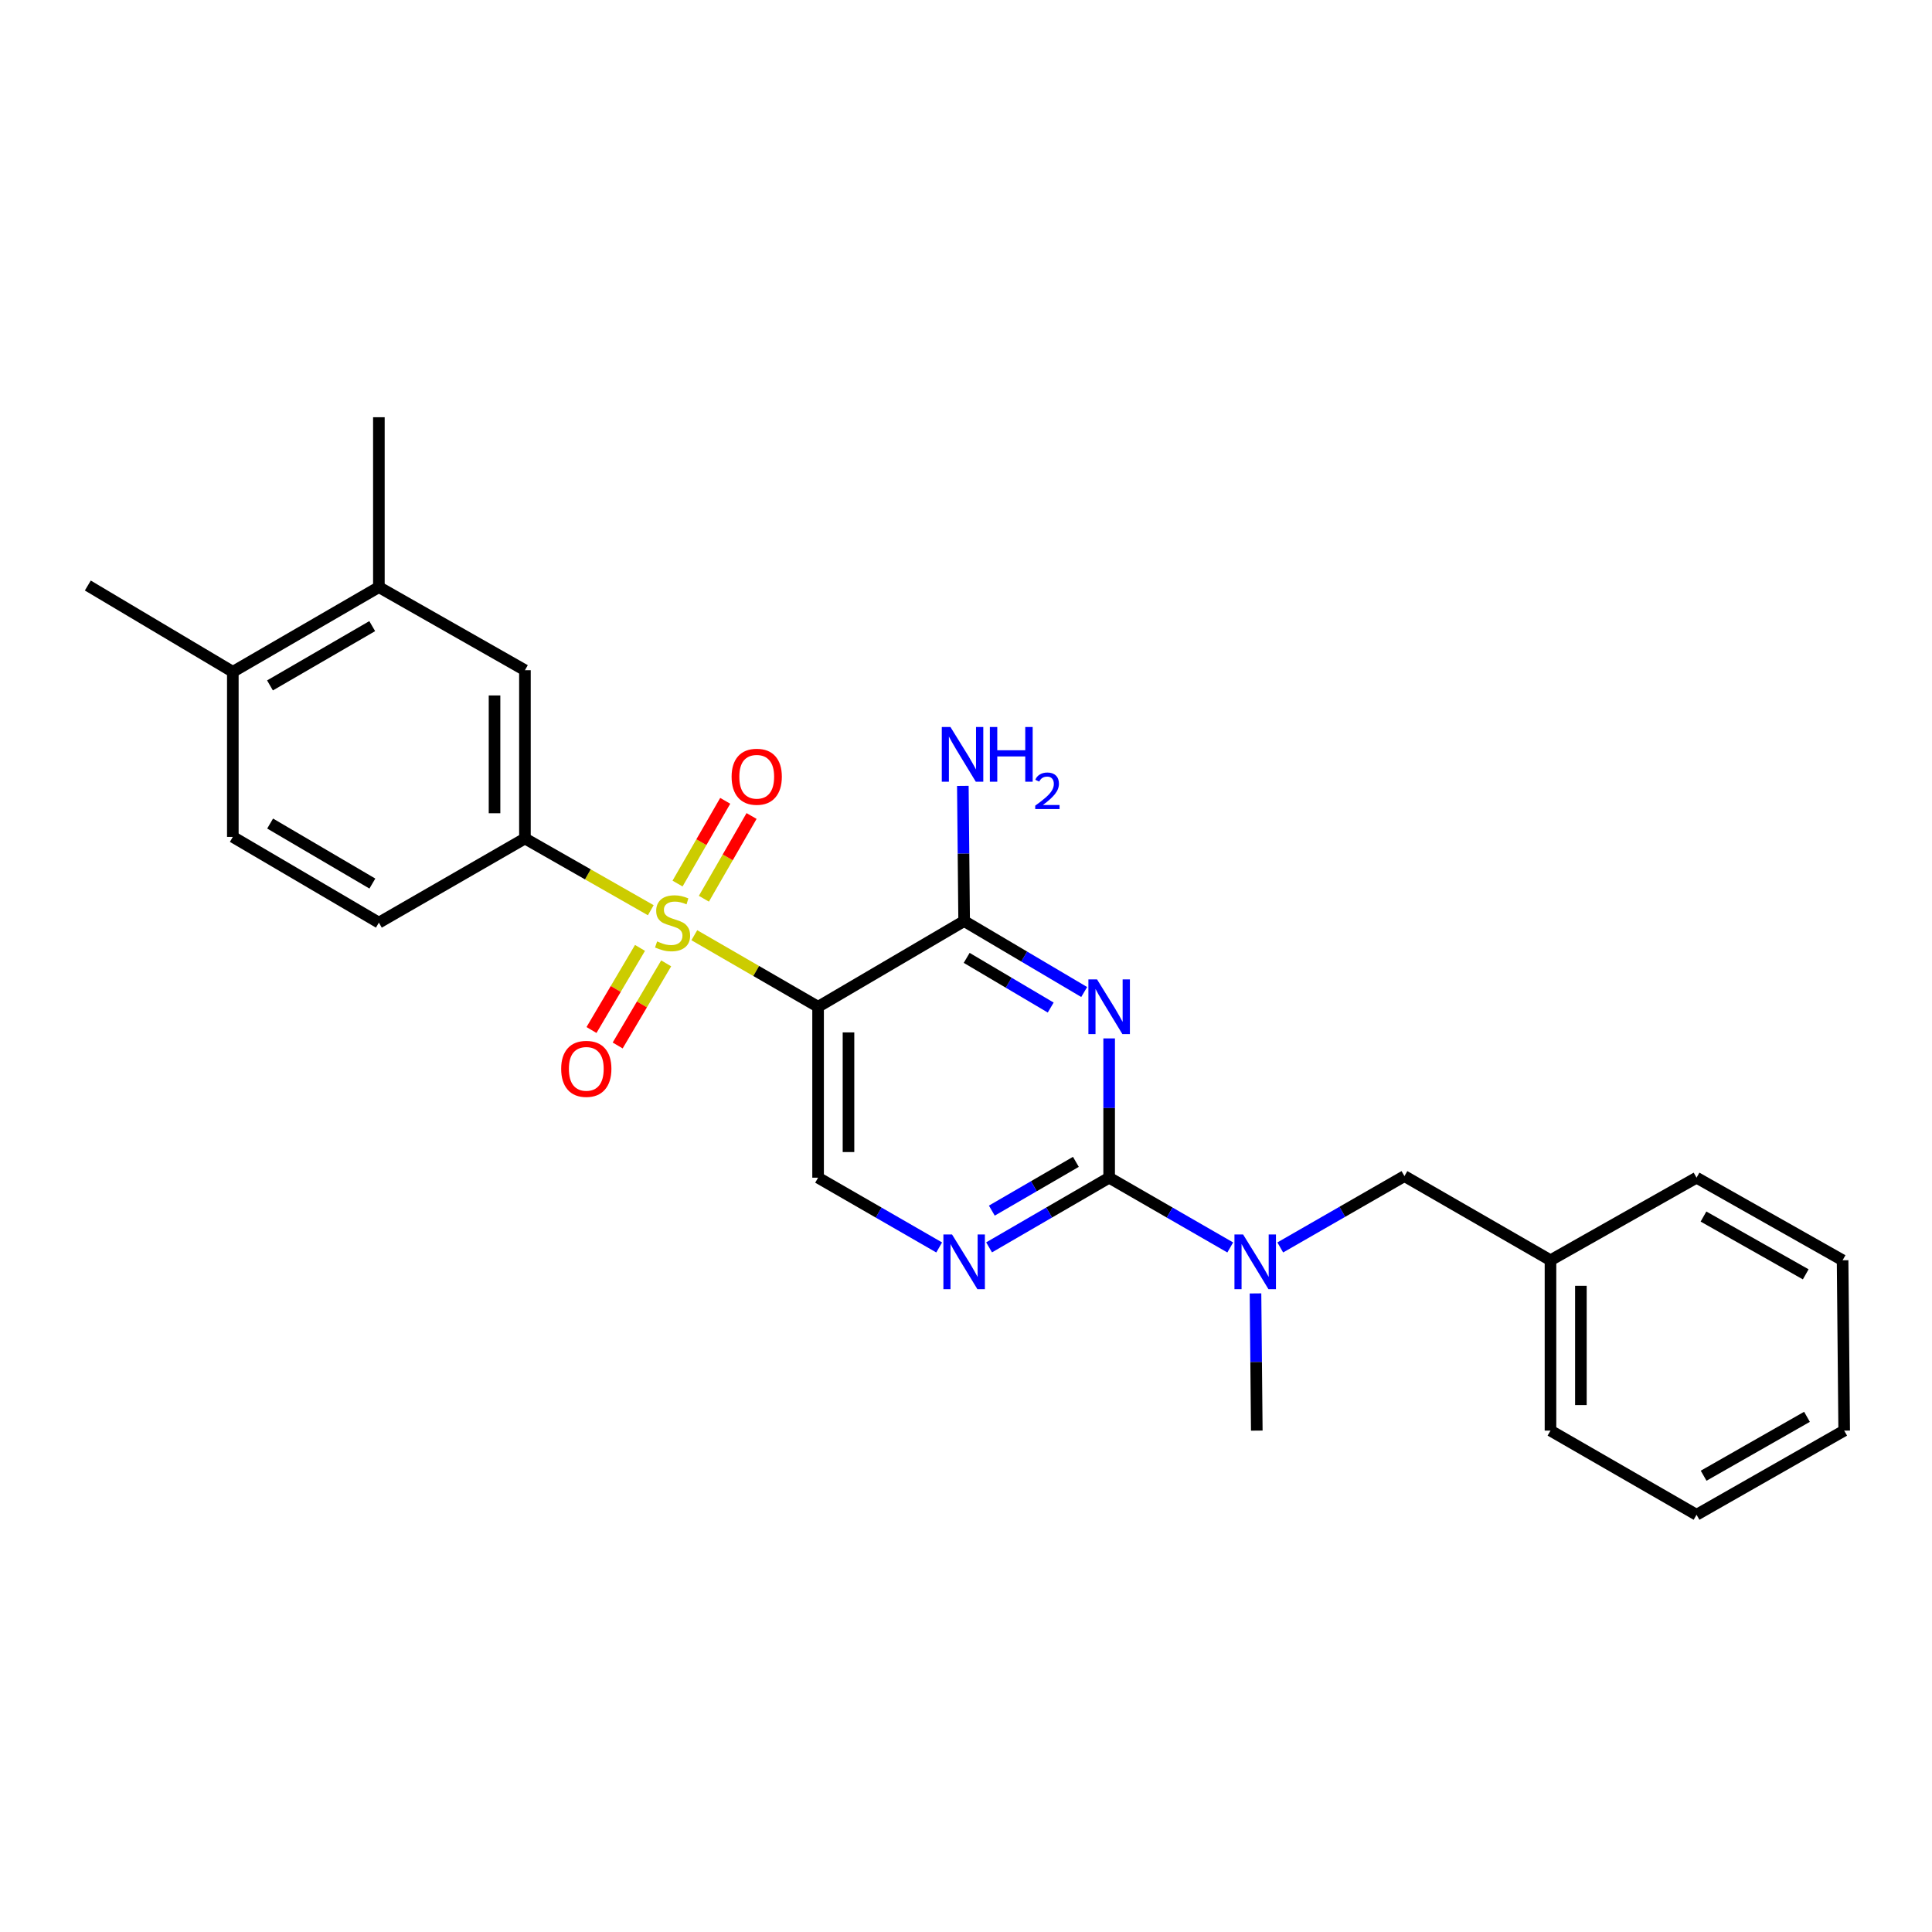 <?xml version='1.0' encoding='iso-8859-1'?>
<svg version='1.1' baseProfile='full'
              xmlns='http://www.w3.org/2000/svg'
                      xmlns:rdkit='http://www.rdkit.org/xml'
                      xmlns:xlink='http://www.w3.org/1999/xlink'
                  xml:space='preserve'
width='1000px' height='1000px' viewBox='0 0 1000 1000'>
<!-- END OF HEADER -->
<rect style='opacity:1.0;fill:#FFFFFF;stroke:none' width='1000' height='1000' x='0' y='0'> </rect>
<path class='bond-1' d='M 359.378,484.065 L 391.41,502.585' style='fill:none;fill-rule:evenodd;stroke:#CCCC00;stroke-width:6px;stroke-linecap:butt;stroke-linejoin:miter;stroke-opacity:1' />
<path class='bond-1' d='M 391.41,502.585 L 423.441,521.105' style='fill:none;fill-rule:evenodd;stroke:#000000;stroke-width:6px;stroke-linecap:butt;stroke-linejoin:miter;stroke-opacity:1' />
<path class='bond-4' d='M 336.844,471.129 L 304.274,452.566' style='fill:none;fill-rule:evenodd;stroke:#CCCC00;stroke-width:6px;stroke-linecap:butt;stroke-linejoin:miter;stroke-opacity:1' />
<path class='bond-4' d='M 304.274,452.566 L 271.704,434.002' style='fill:none;fill-rule:evenodd;stroke:#000000;stroke-width:6px;stroke-linecap:butt;stroke-linejoin:miter;stroke-opacity:1' />
<path class='bond-9' d='M 331.262,490.631 L 318.708,511.882' style='fill:none;fill-rule:evenodd;stroke:#CCCC00;stroke-width:6px;stroke-linecap:butt;stroke-linejoin:miter;stroke-opacity:1' />
<path class='bond-9' d='M 318.708,511.882 L 306.155,533.134' style='fill:none;fill-rule:evenodd;stroke:#FF0000;stroke-width:6px;stroke-linecap:butt;stroke-linejoin:miter;stroke-opacity:1' />
<path class='bond-9' d='M 344.811,498.635 L 332.258,519.886' style='fill:none;fill-rule:evenodd;stroke:#CCCC00;stroke-width:6px;stroke-linecap:butt;stroke-linejoin:miter;stroke-opacity:1' />
<path class='bond-9' d='M 332.258,519.886 L 319.704,541.138' style='fill:none;fill-rule:evenodd;stroke:#FF0000;stroke-width:6px;stroke-linecap:butt;stroke-linejoin:miter;stroke-opacity:1' />
<path class='bond-10' d='M 364.333,465.185 L 376.67,443.772' style='fill:none;fill-rule:evenodd;stroke:#CCCC00;stroke-width:6px;stroke-linecap:butt;stroke-linejoin:miter;stroke-opacity:1' />
<path class='bond-10' d='M 376.67,443.772 L 389.007,422.359' style='fill:none;fill-rule:evenodd;stroke:#FF0000;stroke-width:6px;stroke-linecap:butt;stroke-linejoin:miter;stroke-opacity:1' />
<path class='bond-10' d='M 350.698,457.329 L 363.035,435.916' style='fill:none;fill-rule:evenodd;stroke:#CCCC00;stroke-width:6px;stroke-linecap:butt;stroke-linejoin:miter;stroke-opacity:1' />
<path class='bond-10' d='M 363.035,435.916 L 375.372,414.503' style='fill:none;fill-rule:evenodd;stroke:#FF0000;stroke-width:6px;stroke-linecap:butt;stroke-linejoin:miter;stroke-opacity:1' />
<path class='bond-0' d='M 561.174,513.467 L 530.106,495.102' style='fill:none;fill-rule:evenodd;stroke:#0000FF;stroke-width:6px;stroke-linecap:butt;stroke-linejoin:miter;stroke-opacity:1' />
<path class='bond-0' d='M 530.106,495.102 L 499.038,476.736' style='fill:none;fill-rule:evenodd;stroke:#000000;stroke-width:6px;stroke-linecap:butt;stroke-linejoin:miter;stroke-opacity:1' />
<path class='bond-0' d='M 543.845,521.504 L 522.098,508.648' style='fill:none;fill-rule:evenodd;stroke:#0000FF;stroke-width:6px;stroke-linecap:butt;stroke-linejoin:miter;stroke-opacity:1' />
<path class='bond-0' d='M 522.098,508.648 L 500.351,495.792' style='fill:none;fill-rule:evenodd;stroke:#000000;stroke-width:6px;stroke-linecap:butt;stroke-linejoin:miter;stroke-opacity:1' />
<path class='bond-27' d='M 574.094,537.476 L 574.094,573.524' style='fill:none;fill-rule:evenodd;stroke:#0000FF;stroke-width:6px;stroke-linecap:butt;stroke-linejoin:miter;stroke-opacity:1' />
<path class='bond-27' d='M 574.094,573.524 L 574.094,609.571' style='fill:none;fill-rule:evenodd;stroke:#000000;stroke-width:6px;stroke-linecap:butt;stroke-linejoin:miter;stroke-opacity:1' />
<path class='bond-3' d='M 423.441,521.105 L 499.038,476.736' style='fill:none;fill-rule:evenodd;stroke:#000000;stroke-width:6px;stroke-linecap:butt;stroke-linejoin:miter;stroke-opacity:1' />
<path class='bond-6' d='M 423.441,521.105 L 423.441,609.571' style='fill:none;fill-rule:evenodd;stroke:#000000;stroke-width:6px;stroke-linecap:butt;stroke-linejoin:miter;stroke-opacity:1' />
<path class='bond-6' d='M 439.178,534.375 L 439.178,596.301' style='fill:none;fill-rule:evenodd;stroke:#000000;stroke-width:6px;stroke-linecap:butt;stroke-linejoin:miter;stroke-opacity:1' />
<path class='bond-2' d='M 574.094,609.571 L 543.021,627.603' style='fill:none;fill-rule:evenodd;stroke:#000000;stroke-width:6px;stroke-linecap:butt;stroke-linejoin:miter;stroke-opacity:1' />
<path class='bond-2' d='M 543.021,627.603 L 511.948,645.635' style='fill:none;fill-rule:evenodd;stroke:#0000FF;stroke-width:6px;stroke-linecap:butt;stroke-linejoin:miter;stroke-opacity:1' />
<path class='bond-2' d='M 556.873,601.37 L 535.122,613.992' style='fill:none;fill-rule:evenodd;stroke:#000000;stroke-width:6px;stroke-linecap:butt;stroke-linejoin:miter;stroke-opacity:1' />
<path class='bond-2' d='M 535.122,613.992 L 513.371,626.615' style='fill:none;fill-rule:evenodd;stroke:#0000FF;stroke-width:6px;stroke-linecap:butt;stroke-linejoin:miter;stroke-opacity:1' />
<path class='bond-7' d='M 574.094,609.571 L 605.432,627.627' style='fill:none;fill-rule:evenodd;stroke:#000000;stroke-width:6px;stroke-linecap:butt;stroke-linejoin:miter;stroke-opacity:1' />
<path class='bond-7' d='M 605.432,627.627 L 636.77,645.682' style='fill:none;fill-rule:evenodd;stroke:#0000FF;stroke-width:6px;stroke-linecap:butt;stroke-linejoin:miter;stroke-opacity:1' />
<path class='bond-15' d='M 499.038,476.736 L 498.702,441.754' style='fill:none;fill-rule:evenodd;stroke:#000000;stroke-width:6px;stroke-linecap:butt;stroke-linejoin:miter;stroke-opacity:1' />
<path class='bond-15' d='M 498.702,441.754 L 498.365,406.772' style='fill:none;fill-rule:evenodd;stroke:#0000FF;stroke-width:6px;stroke-linecap:butt;stroke-linejoin:miter;stroke-opacity:1' />
<path class='bond-8' d='M 271.704,434.002 L 271.704,346.9' style='fill:none;fill-rule:evenodd;stroke:#000000;stroke-width:6px;stroke-linecap:butt;stroke-linejoin:miter;stroke-opacity:1' />
<path class='bond-8' d='M 255.968,420.937 L 255.968,359.965' style='fill:none;fill-rule:evenodd;stroke:#000000;stroke-width:6px;stroke-linecap:butt;stroke-linejoin:miter;stroke-opacity:1' />
<path class='bond-13' d='M 271.704,434.002 L 196.107,477.558' style='fill:none;fill-rule:evenodd;stroke:#000000;stroke-width:6px;stroke-linecap:butt;stroke-linejoin:miter;stroke-opacity:1' />
<path class='bond-5' d='M 486.117,645.682 L 454.779,627.627' style='fill:none;fill-rule:evenodd;stroke:#0000FF;stroke-width:6px;stroke-linecap:butt;stroke-linejoin:miter;stroke-opacity:1' />
<path class='bond-5' d='M 454.779,627.627 L 423.441,609.571' style='fill:none;fill-rule:evenodd;stroke:#000000;stroke-width:6px;stroke-linecap:butt;stroke-linejoin:miter;stroke-opacity:1' />
<path class='bond-12' d='M 662.658,645.677 L 694.795,627.213' style='fill:none;fill-rule:evenodd;stroke:#0000FF;stroke-width:6px;stroke-linecap:butt;stroke-linejoin:miter;stroke-opacity:1' />
<path class='bond-12' d='M 694.795,627.213 L 726.932,608.749' style='fill:none;fill-rule:evenodd;stroke:#000000;stroke-width:6px;stroke-linecap:butt;stroke-linejoin:miter;stroke-opacity:1' />
<path class='bond-18' d='M 649.845,669.471 L 650.179,704.977' style='fill:none;fill-rule:evenodd;stroke:#0000FF;stroke-width:6px;stroke-linecap:butt;stroke-linejoin:miter;stroke-opacity:1' />
<path class='bond-18' d='M 650.179,704.977 L 650.513,740.483' style='fill:none;fill-rule:evenodd;stroke:#000000;stroke-width:6px;stroke-linecap:butt;stroke-linejoin:miter;stroke-opacity:1' />
<path class='bond-11' d='M 271.704,346.9 L 196.107,303.895' style='fill:none;fill-rule:evenodd;stroke:#000000;stroke-width:6px;stroke-linecap:butt;stroke-linejoin:miter;stroke-opacity:1' />
<path class='bond-19' d='M 196.107,303.895 L 196.107,215.962' style='fill:none;fill-rule:evenodd;stroke:#000000;stroke-width:6px;stroke-linecap:butt;stroke-linejoin:miter;stroke-opacity:1' />
<path class='bond-26' d='M 196.107,303.895 L 120.51,347.73' style='fill:none;fill-rule:evenodd;stroke:#000000;stroke-width:6px;stroke-linecap:butt;stroke-linejoin:miter;stroke-opacity:1' />
<path class='bond-26' d='M 192.661,324.084 L 139.743,354.768' style='fill:none;fill-rule:evenodd;stroke:#000000;stroke-width:6px;stroke-linecap:butt;stroke-linejoin:miter;stroke-opacity:1' />
<path class='bond-17' d='M 726.932,608.749 L 802.529,652.305' style='fill:none;fill-rule:evenodd;stroke:#000000;stroke-width:6px;stroke-linecap:butt;stroke-linejoin:miter;stroke-opacity:1' />
<path class='bond-16' d='M 196.107,477.558 L 120.51,433.18' style='fill:none;fill-rule:evenodd;stroke:#000000;stroke-width:6px;stroke-linecap:butt;stroke-linejoin:miter;stroke-opacity:1' />
<path class='bond-16' d='M 192.734,457.33 L 139.816,426.266' style='fill:none;fill-rule:evenodd;stroke:#000000;stroke-width:6px;stroke-linecap:butt;stroke-linejoin:miter;stroke-opacity:1' />
<path class='bond-14' d='M 120.51,347.73 L 120.51,433.18' style='fill:none;fill-rule:evenodd;stroke:#000000;stroke-width:6px;stroke-linecap:butt;stroke-linejoin:miter;stroke-opacity:1' />
<path class='bond-20' d='M 120.51,347.73 L 45.455,303.064' style='fill:none;fill-rule:evenodd;stroke:#000000;stroke-width:6px;stroke-linecap:butt;stroke-linejoin:miter;stroke-opacity:1' />
<path class='bond-21' d='M 802.529,652.305 L 802.529,740.483' style='fill:none;fill-rule:evenodd;stroke:#000000;stroke-width:6px;stroke-linecap:butt;stroke-linejoin:miter;stroke-opacity:1' />
<path class='bond-21' d='M 818.266,665.532 L 818.266,727.256' style='fill:none;fill-rule:evenodd;stroke:#000000;stroke-width:6px;stroke-linecap:butt;stroke-linejoin:miter;stroke-opacity:1' />
<path class='bond-22' d='M 802.529,652.305 L 878.126,609.571' style='fill:none;fill-rule:evenodd;stroke:#000000;stroke-width:6px;stroke-linecap:butt;stroke-linejoin:miter;stroke-opacity:1' />
<path class='bond-24' d='M 802.529,740.483 L 878.126,784.038' style='fill:none;fill-rule:evenodd;stroke:#000000;stroke-width:6px;stroke-linecap:butt;stroke-linejoin:miter;stroke-opacity:1' />
<path class='bond-23' d='M 878.126,609.571 L 953.724,652.305' style='fill:none;fill-rule:evenodd;stroke:#000000;stroke-width:6px;stroke-linecap:butt;stroke-linejoin:miter;stroke-opacity:1' />
<path class='bond-23' d='M 881.722,629.681 L 934.64,659.594' style='fill:none;fill-rule:evenodd;stroke:#000000;stroke-width:6px;stroke-linecap:butt;stroke-linejoin:miter;stroke-opacity:1' />
<path class='bond-25' d='M 953.724,652.305 L 954.545,740.483' style='fill:none;fill-rule:evenodd;stroke:#000000;stroke-width:6px;stroke-linecap:butt;stroke-linejoin:miter;stroke-opacity:1' />
<path class='bond-28' d='M 878.126,784.038 L 954.545,740.483' style='fill:none;fill-rule:evenodd;stroke:#000000;stroke-width:6px;stroke-linecap:butt;stroke-linejoin:miter;stroke-opacity:1' />
<path class='bond-28' d='M 881.797,763.833 L 935.29,733.344' style='fill:none;fill-rule:evenodd;stroke:#000000;stroke-width:6px;stroke-linecap:butt;stroke-linejoin:miter;stroke-opacity:1' />
<path  class='atom-0' d='M 340.123 487.278
Q 340.443 487.398, 341.763 487.958
Q 343.083 488.518, 344.523 488.878
Q 346.003 489.198, 347.443 489.198
Q 350.123 489.198, 351.683 487.918
Q 353.243 486.598, 353.243 484.318
Q 353.243 482.758, 352.443 481.798
Q 351.683 480.838, 350.483 480.318
Q 349.283 479.798, 347.283 479.198
Q 344.763 478.438, 343.243 477.718
Q 341.763 476.998, 340.683 475.478
Q 339.643 473.958, 339.643 471.398
Q 339.643 467.838, 342.043 465.638
Q 344.483 463.438, 349.283 463.438
Q 352.563 463.438, 356.283 464.998
L 355.363 468.078
Q 351.963 466.678, 349.403 466.678
Q 346.643 466.678, 345.123 467.838
Q 343.603 468.958, 343.643 470.918
Q 343.643 472.438, 344.403 473.358
Q 345.203 474.278, 346.323 474.798
Q 347.483 475.318, 349.403 475.918
Q 351.963 476.718, 353.483 477.518
Q 355.003 478.318, 356.083 479.958
Q 357.203 481.558, 357.203 484.318
Q 357.203 488.238, 354.563 490.358
Q 351.963 492.438, 347.603 492.438
Q 345.083 492.438, 343.163 491.878
Q 341.283 491.358, 339.043 490.438
L 340.123 487.278
' fill='#CCCC00'/>
<path  class='atom-1' d='M 567.834 506.945
L 577.114 521.945
Q 578.034 523.425, 579.514 526.105
Q 580.994 528.785, 581.074 528.945
L 581.074 506.945
L 584.834 506.945
L 584.834 535.265
L 580.954 535.265
L 570.994 518.865
Q 569.834 516.945, 568.594 514.745
Q 567.394 512.545, 567.034 511.865
L 567.034 535.265
L 563.354 535.265
L 563.354 506.945
L 567.834 506.945
' fill='#0000FF'/>
<path  class='atom-6' d='M 492.778 638.967
L 502.058 653.967
Q 502.978 655.447, 504.458 658.127
Q 505.938 660.807, 506.018 660.967
L 506.018 638.967
L 509.778 638.967
L 509.778 667.287
L 505.898 667.287
L 495.938 650.887
Q 494.778 648.967, 493.538 646.767
Q 492.338 644.567, 491.978 643.887
L 491.978 667.287
L 488.298 667.287
L 488.298 638.967
L 492.778 638.967
' fill='#0000FF'/>
<path  class='atom-8' d='M 643.431 638.967
L 652.711 653.967
Q 653.631 655.447, 655.111 658.127
Q 656.591 660.807, 656.671 660.967
L 656.671 638.967
L 660.431 638.967
L 660.431 667.287
L 656.551 667.287
L 646.591 650.887
Q 645.431 648.967, 644.191 646.767
Q 642.991 644.567, 642.631 643.887
L 642.631 667.287
L 638.951 667.287
L 638.951 638.967
L 643.431 638.967
' fill='#0000FF'/>
<path  class='atom-10' d='M 290.466 553.235
Q 290.466 546.435, 293.826 542.635
Q 297.186 538.835, 303.466 538.835
Q 309.746 538.835, 313.106 542.635
Q 316.466 546.435, 316.466 553.235
Q 316.466 560.115, 313.066 564.035
Q 309.666 567.915, 303.466 567.915
Q 297.226 567.915, 293.826 564.035
Q 290.466 560.155, 290.466 553.235
M 303.466 564.715
Q 307.786 564.715, 310.106 561.835
Q 312.466 558.915, 312.466 553.235
Q 312.466 547.675, 310.106 544.875
Q 307.786 542.035, 303.466 542.035
Q 299.146 542.035, 296.786 544.835
Q 294.466 547.635, 294.466 553.235
Q 294.466 558.955, 296.786 561.835
Q 299.146 564.715, 303.466 564.715
' fill='#FF0000'/>
<path  class='atom-11' d='M 378.679 402.04
Q 378.679 395.24, 382.039 391.44
Q 385.399 387.64, 391.679 387.64
Q 397.959 387.64, 401.319 391.44
Q 404.679 395.24, 404.679 402.04
Q 404.679 408.92, 401.279 412.84
Q 397.879 416.72, 391.679 416.72
Q 385.439 416.72, 382.039 412.84
Q 378.679 408.96, 378.679 402.04
M 391.679 413.52
Q 395.999 413.52, 398.319 410.64
Q 400.679 407.72, 400.679 402.04
Q 400.679 396.48, 398.319 393.68
Q 395.999 390.84, 391.679 390.84
Q 387.359 390.84, 384.999 393.64
Q 382.679 396.44, 382.679 402.04
Q 382.679 407.76, 384.999 410.64
Q 387.359 413.52, 391.679 413.52
' fill='#FF0000'/>
<path  class='atom-16' d='M 491.948 376.295
L 501.228 391.295
Q 502.148 392.775, 503.628 395.455
Q 505.108 398.135, 505.188 398.295
L 505.188 376.295
L 508.948 376.295
L 508.948 404.615
L 505.068 404.615
L 495.108 388.215
Q 493.948 386.295, 492.708 384.095
Q 491.508 381.895, 491.148 381.215
L 491.148 404.615
L 487.468 404.615
L 487.468 376.295
L 491.948 376.295
' fill='#0000FF'/>
<path  class='atom-16' d='M 512.348 376.295
L 516.188 376.295
L 516.188 388.335
L 530.668 388.335
L 530.668 376.295
L 534.508 376.295
L 534.508 404.615
L 530.668 404.615
L 530.668 391.535
L 516.188 391.535
L 516.188 404.615
L 512.348 404.615
L 512.348 376.295
' fill='#0000FF'/>
<path  class='atom-16' d='M 535.881 403.622
Q 536.567 401.853, 538.204 400.876
Q 539.841 399.873, 542.111 399.873
Q 544.936 399.873, 546.52 401.404
Q 548.104 402.935, 548.104 405.654
Q 548.104 408.426, 546.045 411.014
Q 544.012 413.601, 539.788 416.663
L 548.421 416.663
L 548.421 418.775
L 535.828 418.775
L 535.828 417.006
Q 539.313 414.525, 541.372 412.677
Q 543.457 410.829, 544.461 409.166
Q 545.464 407.502, 545.464 405.786
Q 545.464 403.991, 544.566 402.988
Q 543.669 401.985, 542.111 401.985
Q 540.606 401.985, 539.603 402.592
Q 538.6 403.199, 537.887 404.546
L 535.881 403.622
' fill='#0000FF'/>
</svg>
